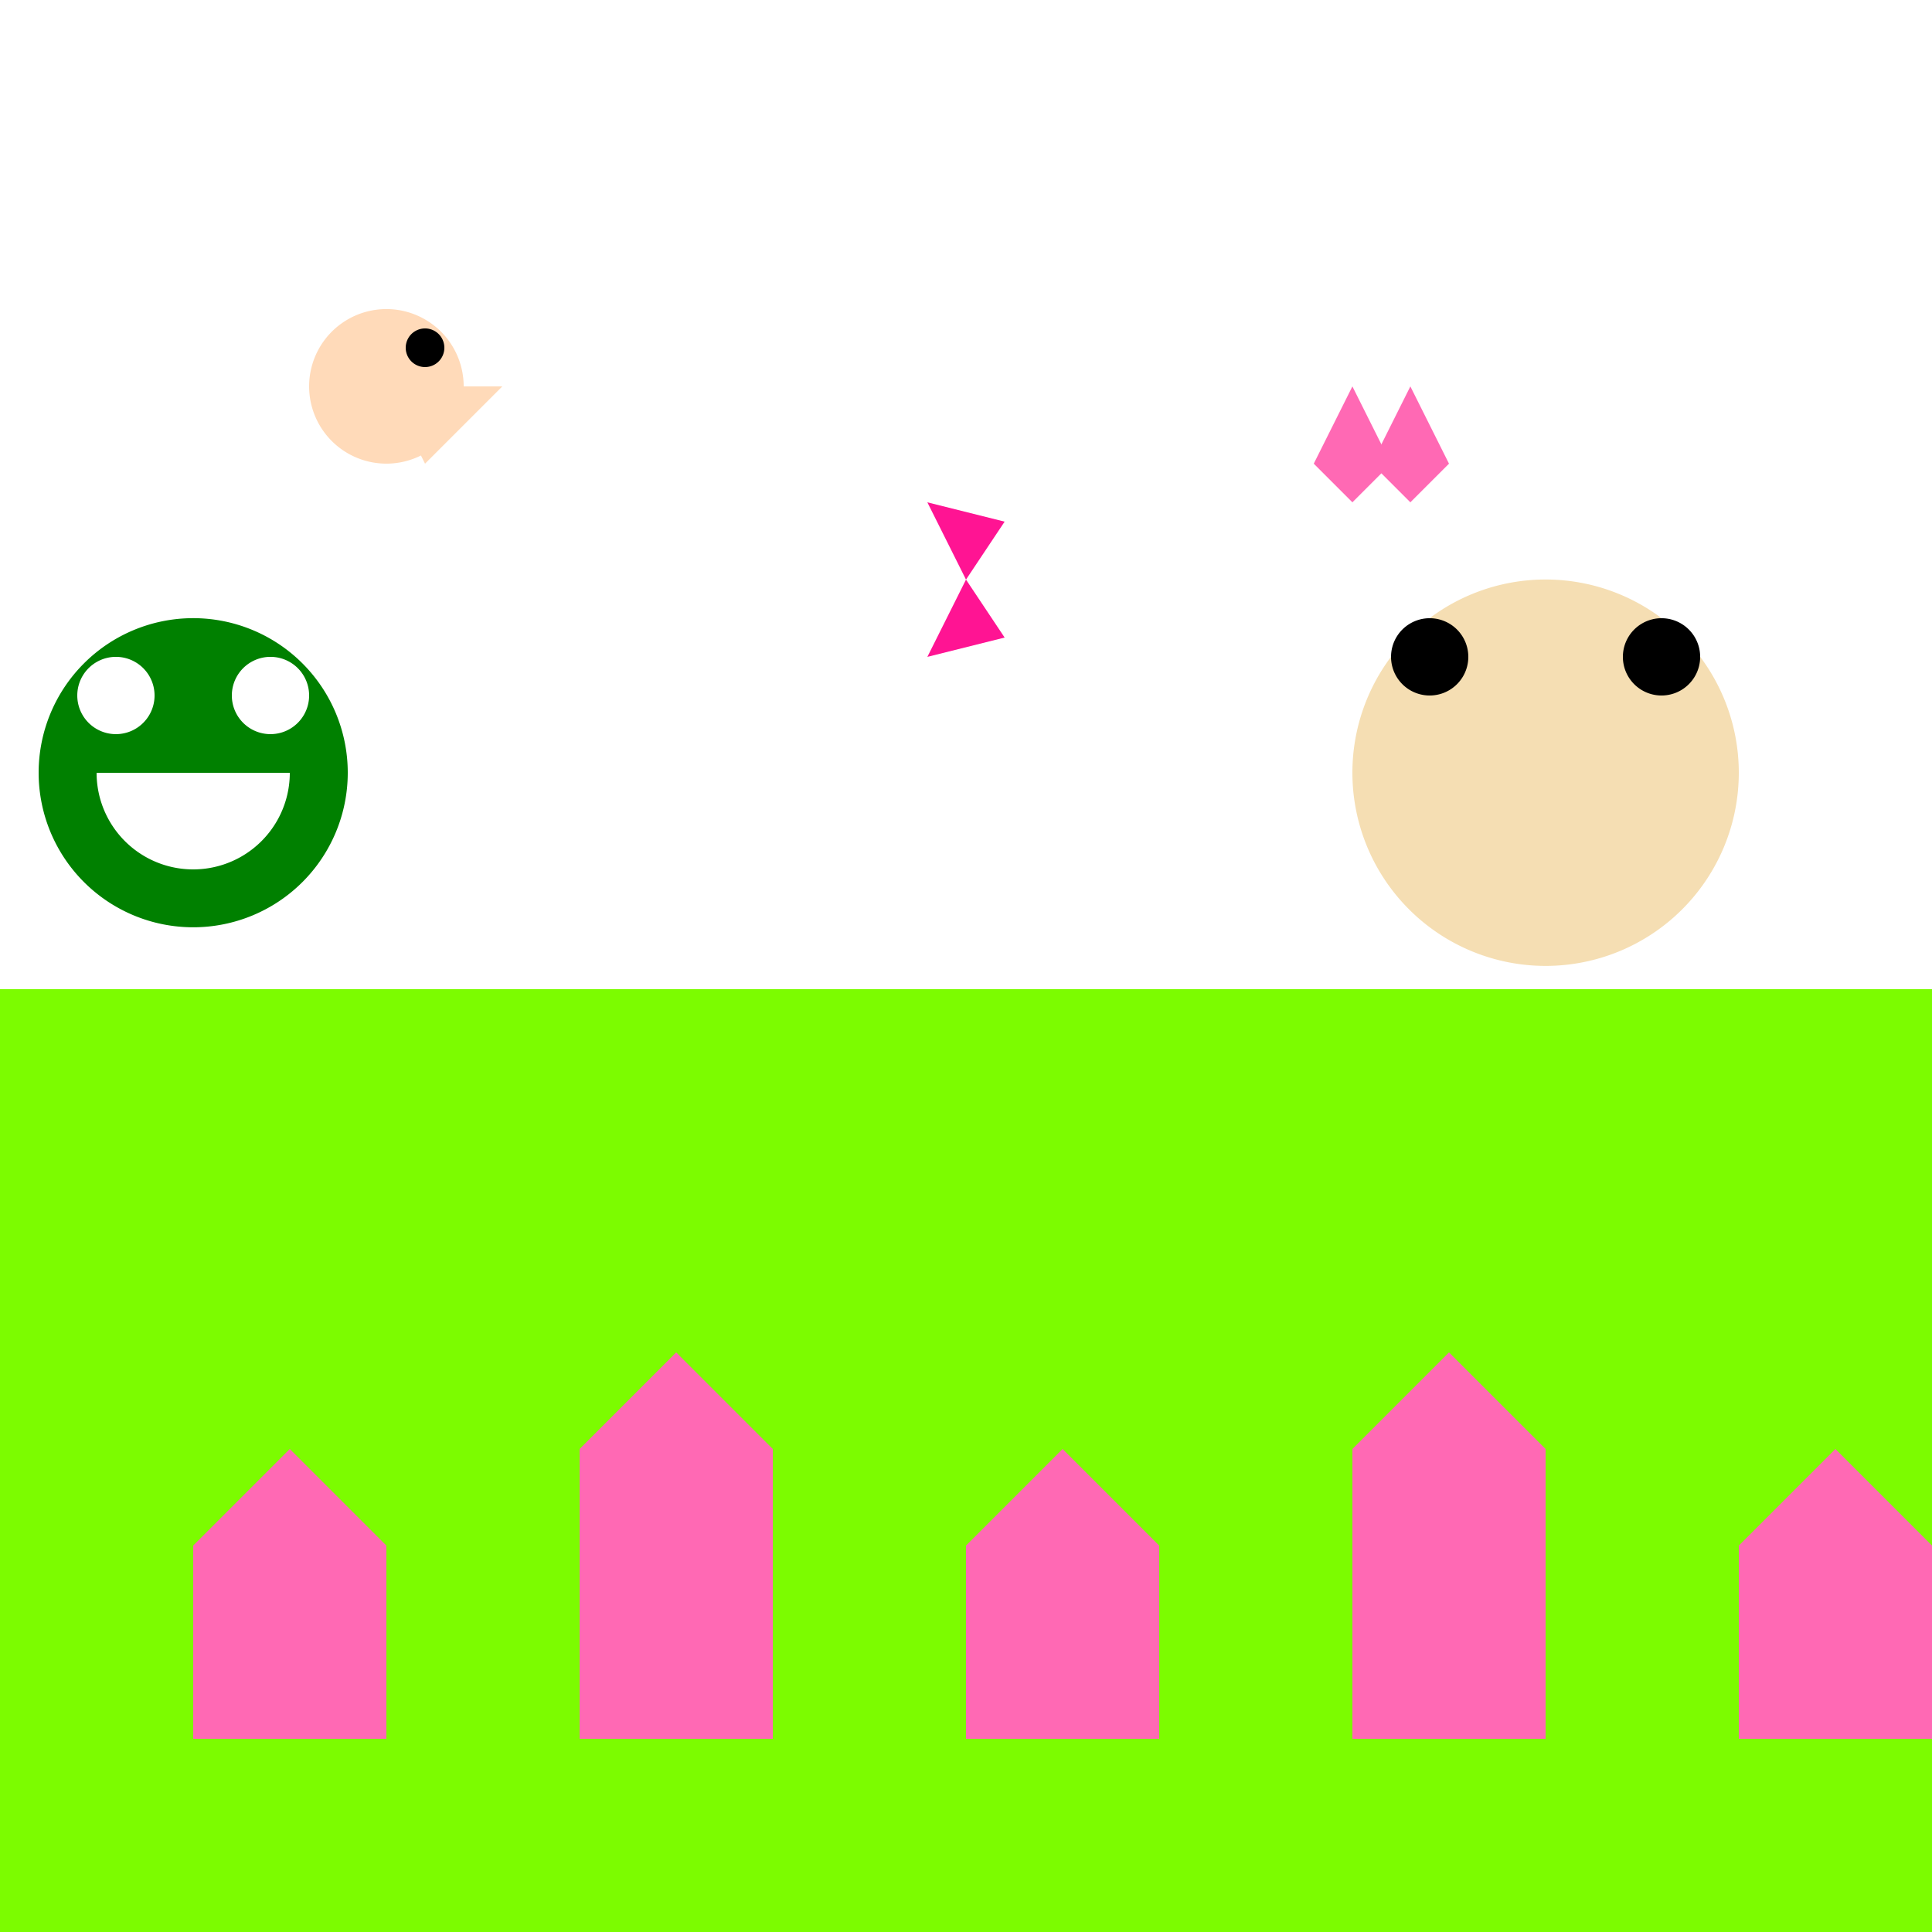<!--

Generated by DrawGPT.
Free, open source, AI generated images in SVG, PNG, and HTML Canvas format.
https://drawgpt.ai

Created: 2023-09-26T21:12:22.608Z
Link: https://drawgpt.ai/prompt/62054/

-->
<svg xmlns="http://www.w3.org/2000/svg" xmlns:xlink="http://www.w3.org/1999/xlink" width="500" height="500"><defs><linearGradient id="c2s_1" x1="0px" x2="0px" y1="0px" y2="512px" gradientUnits="userSpaceOnUse"/><radialGradient id="c2s_2" cx="256px" cy="256px" r="150px" fx="256px" fy="256px" gradientUnits="userSpaceOnUse"/></defs><g><rect fill="url(#c2s_1)" stroke="none" x="0" y="0" width="512" height="512"/><path fill="url(#c2s_2)" stroke="none" paint-order="stroke fill markers" d=" M 406 256 A 150 150 0 1 1 406 255.85"/><rect fill="#7CFC00" stroke="none" x="0" y="256" width="512" height="256"/><path fill="#FF69B4" stroke="none" paint-order="stroke fill markers" d=" M 50 450 L 50 400 L 75 375 L 100 400 L 100 450 Z"/><path fill="#FF69B4" stroke="none" paint-order="stroke fill markers" d=" M 150 450 L 150 375 L 175 350 L 200 375 L 200 450 Z"/><path fill="#FF69B4" stroke="none" paint-order="stroke fill markers" d=" M 250 450 L 250 400 L 275 375 L 300 400 L 300 450 Z"/><path fill="#FF69B4" stroke="none" paint-order="stroke fill markers" d=" M 350 450 L 350 375 L 375 350 L 400 375 L 400 450 Z"/><path fill="#FF69B4" stroke="none" paint-order="stroke fill markers" d=" M 450 450 L 450 400 L 475 375 L 500 400 L 500 450 Z"/><path fill="#F5DEB3" stroke="none" paint-order="stroke fill markers" d=" M 450 200 A 50 50 0 1 1 450 199.95"/><path fill="#000000" stroke="none" paint-order="stroke fill markers" d=" M 440 170 A 10 10 0 1 1 440 169.99"/><path fill="#000000" stroke="none" paint-order="stroke fill markers" d=" M 380 170 A 10 10 0 1 1 380 169.99"/><path fill="#F5DEB3" stroke="none" paint-order="stroke fill markers" d=" M 400 200 L 420 220 L 380 220 Z"/><path fill="#FFDAB9" stroke="none" paint-order="stroke fill markers" d=" M 120 100 A 20 20 0 1 1 120 99.98"/><path fill="#000000" stroke="none" paint-order="stroke fill markers" d=" M 115 90 A 5 5 0 1 1 115 89.995"/><path fill="#FFDAB9" stroke="none" paint-order="stroke fill markers" d=" M 100 100 L 130 100 L 110 120 Z"/><path fill="#FF1493" stroke="none" paint-order="stroke fill markers" d=" M 250 150 L 240 170 L 260 165 Z"/><path fill="#FF1493" stroke="none" paint-order="stroke fill markers" d=" M 250 150 L 240 130 L 260 135 Z"/><path fill="#008000" stroke="none" paint-order="stroke fill markers" d=" M 90 200 A 40 40 0 1 1 90 199.96"/><path fill="#FFFFFF" stroke="none" paint-order="stroke fill markers" d=" M 40 180 A 10 10 0 1 1 40 179.99"/><path fill="#FFFFFF" stroke="none" paint-order="stroke fill markers" d=" M 80 180 A 10 10 0 1 1 80 179.99"/><path fill="#FFFFFF" stroke="none" paint-order="stroke fill markers" d=" M 75 200 A 25 25 0 0 1 25 200"/><path fill="#FF69B4" stroke="none" paint-order="stroke fill markers" d=" M 350 100 L 340 120 L 350 130 L 360 120 Z"/><path fill="#FF69B4" stroke="none" paint-order="stroke fill markers" d=" M 365 100 L 355 120 L 365 130 L 375 120 Z"/></g></svg>